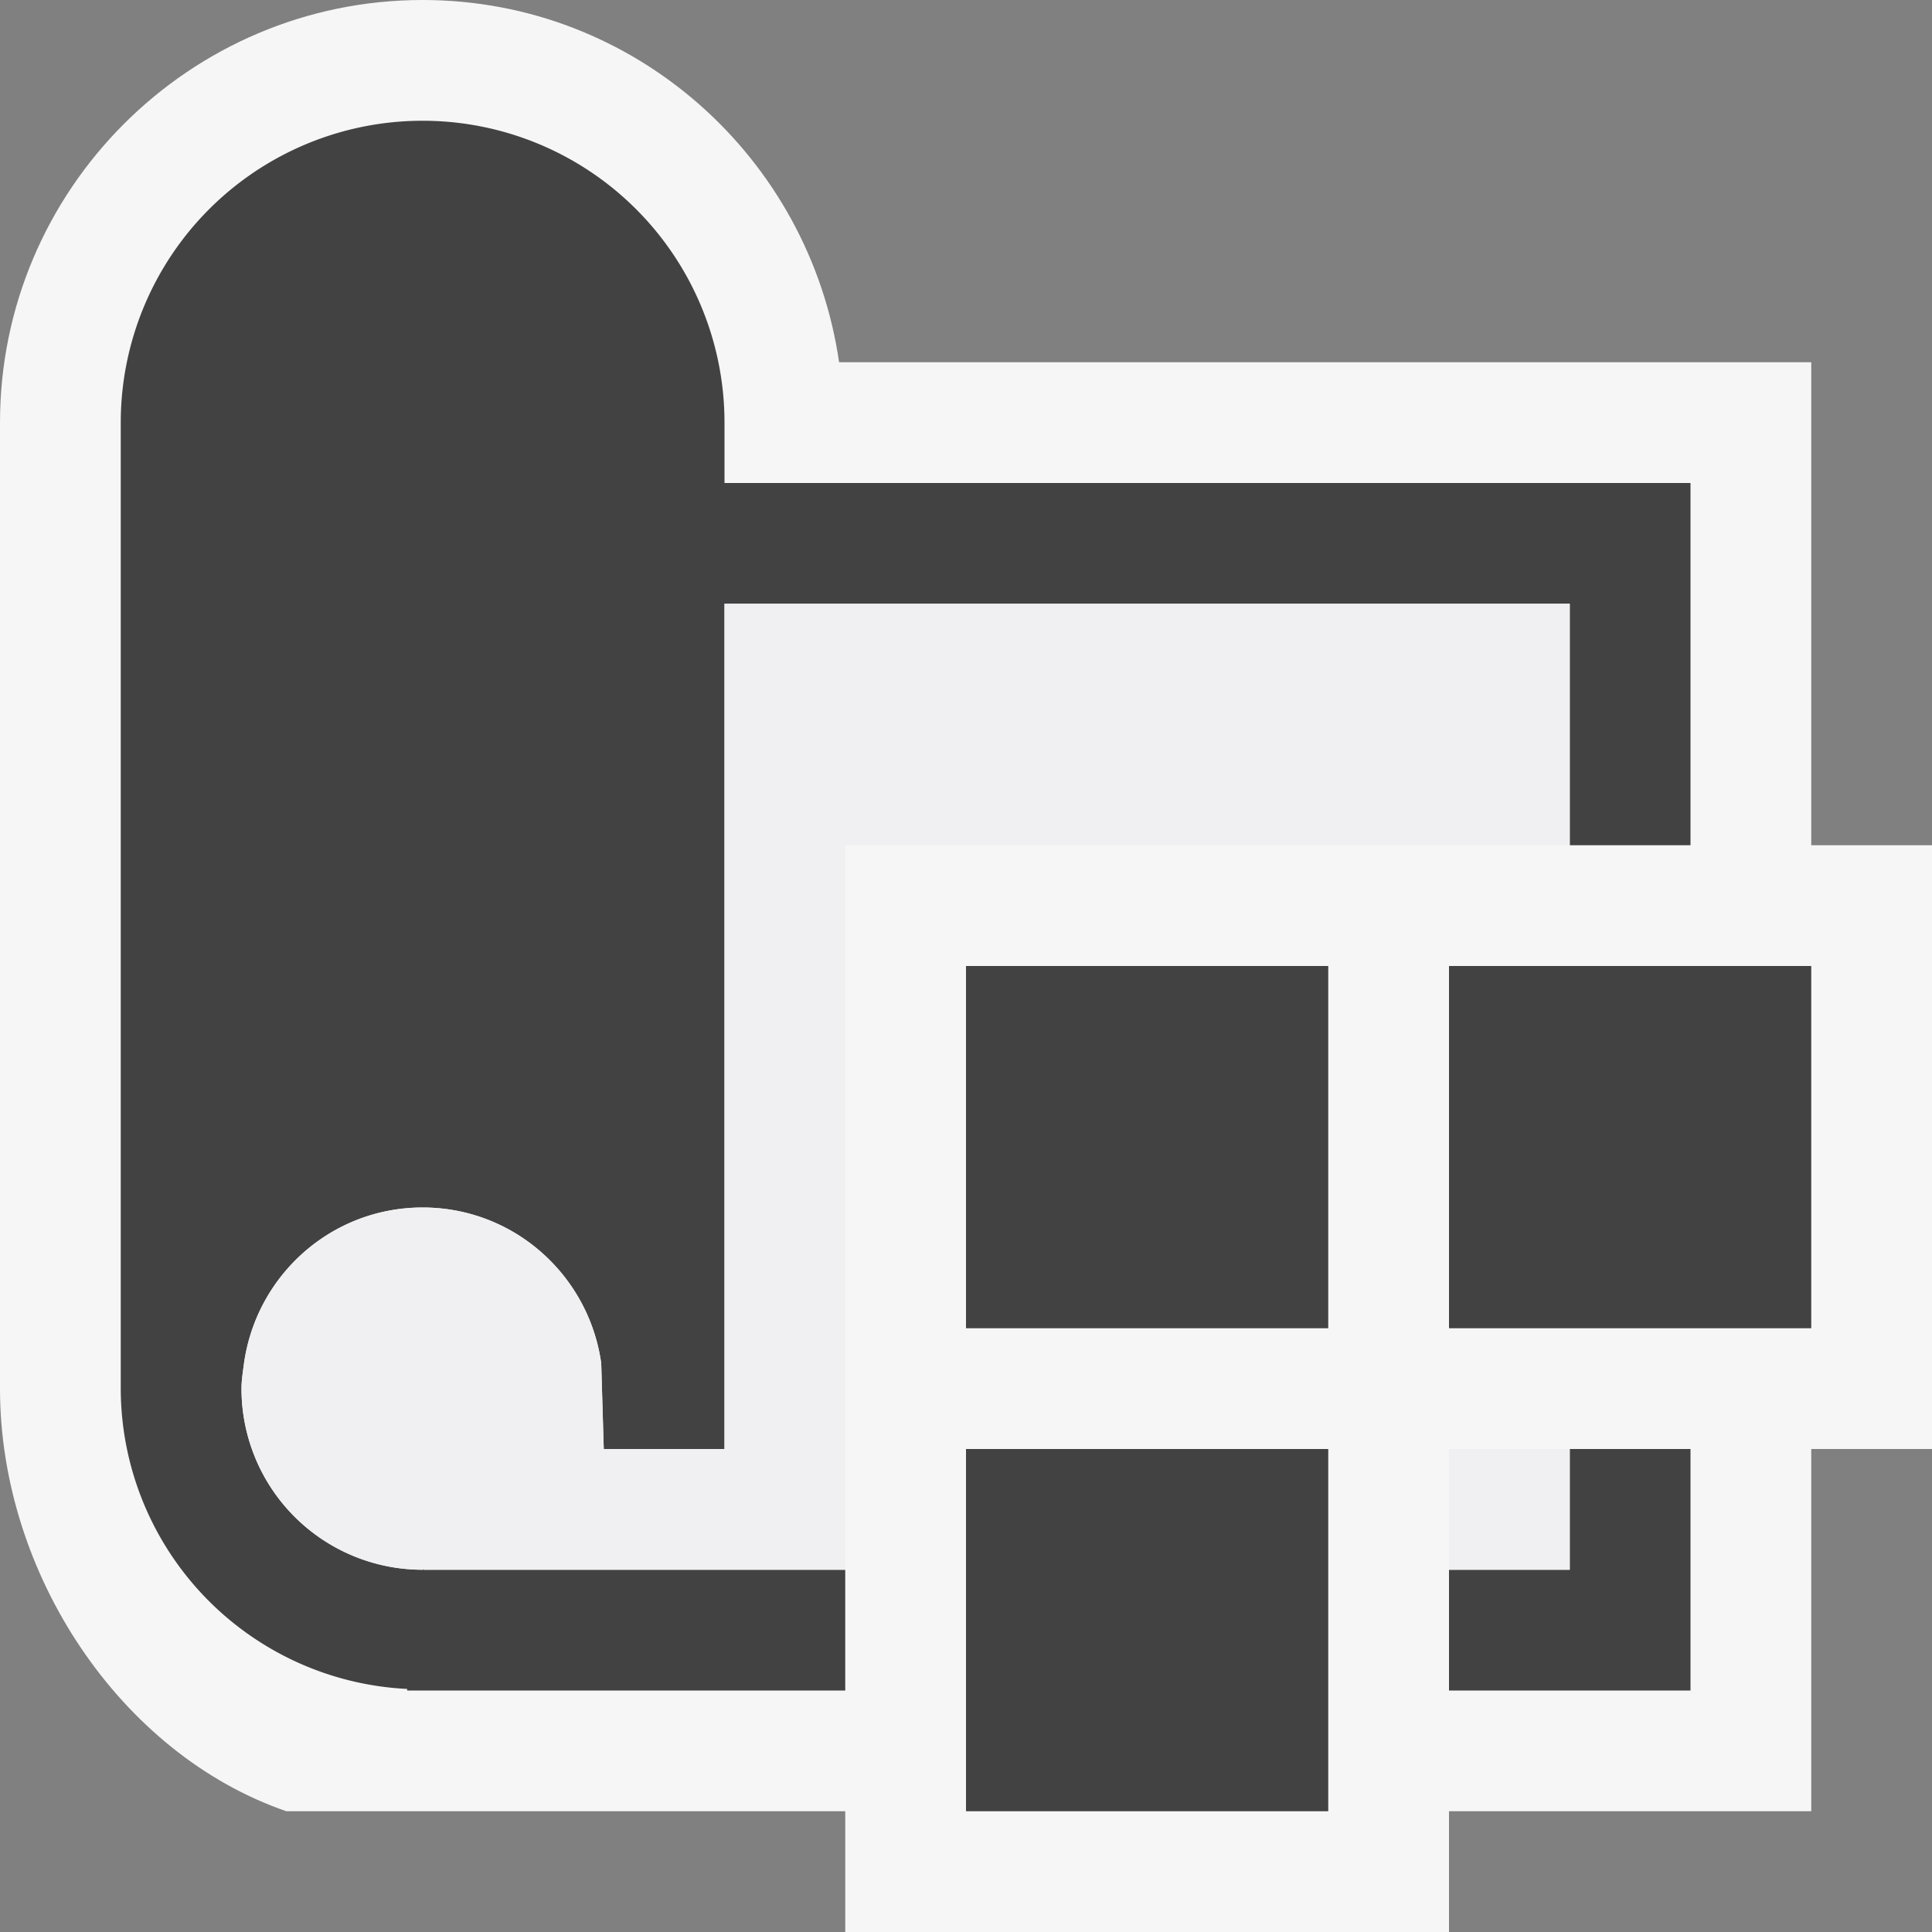 <svg xmlns="http://www.w3.org/2000/svg" viewBox="0 0 16 16"><rect x="0" y="0" width="16" height="16" fill="#808080" stroke="none"/><style>.st0{opacity:0}.st0,.st1{fill:#f6f6f6}.st2{fill:#424242}.st3{fill:#f0eff1}</style><g id="outline"><path class="st0" d="M0 0h16v16H0z"/><path class="st1" d="M16 7h-1V3H6.949C6.704 1.309 5.259 0 3.5 0 1.57 0 0 1.57 0 3.5v8c0 1.533.997 3.027 2.372 3.5H7v1h5v-1h3v-3h1V7z"/></g><g id="icon_x5F_bg"><path class="st2" d="M3.507 12.993L3.501 13h-.006A1.5 1.5 0 0 1 2 11.5c0-.072.012-.141.021-.211C2.124 10.561 2.744 10 3.5 10s1.376.561 1.479 1.289L5 12h1V5h7v2h1V4H6v-.5a2.5 2.5 0 1 0-5 0v8a2.494 2.494 0 0 0 2.372 2.487V14H7v-1H3.507v-.007zM13 13h-1v1h2v-2h-1z"/><path class="st2" d="M8 8h3v3H8zM12 8h3v3h-3zM8 12h3v3H8z"/></g><g id="icon_x5F_fg"><path class="st3" d="M7 13V7h6V5H6v7H5l-.021-.711C4.876 10.561 4.256 10 3.5 10s-1.376.561-1.479 1.289c-.009.07-.021.139-.021.211A1.5 1.5 0 0 0 3.495 13h.006l.006-.007V13H7zM12 12h1v1h-1z"/></g></svg>